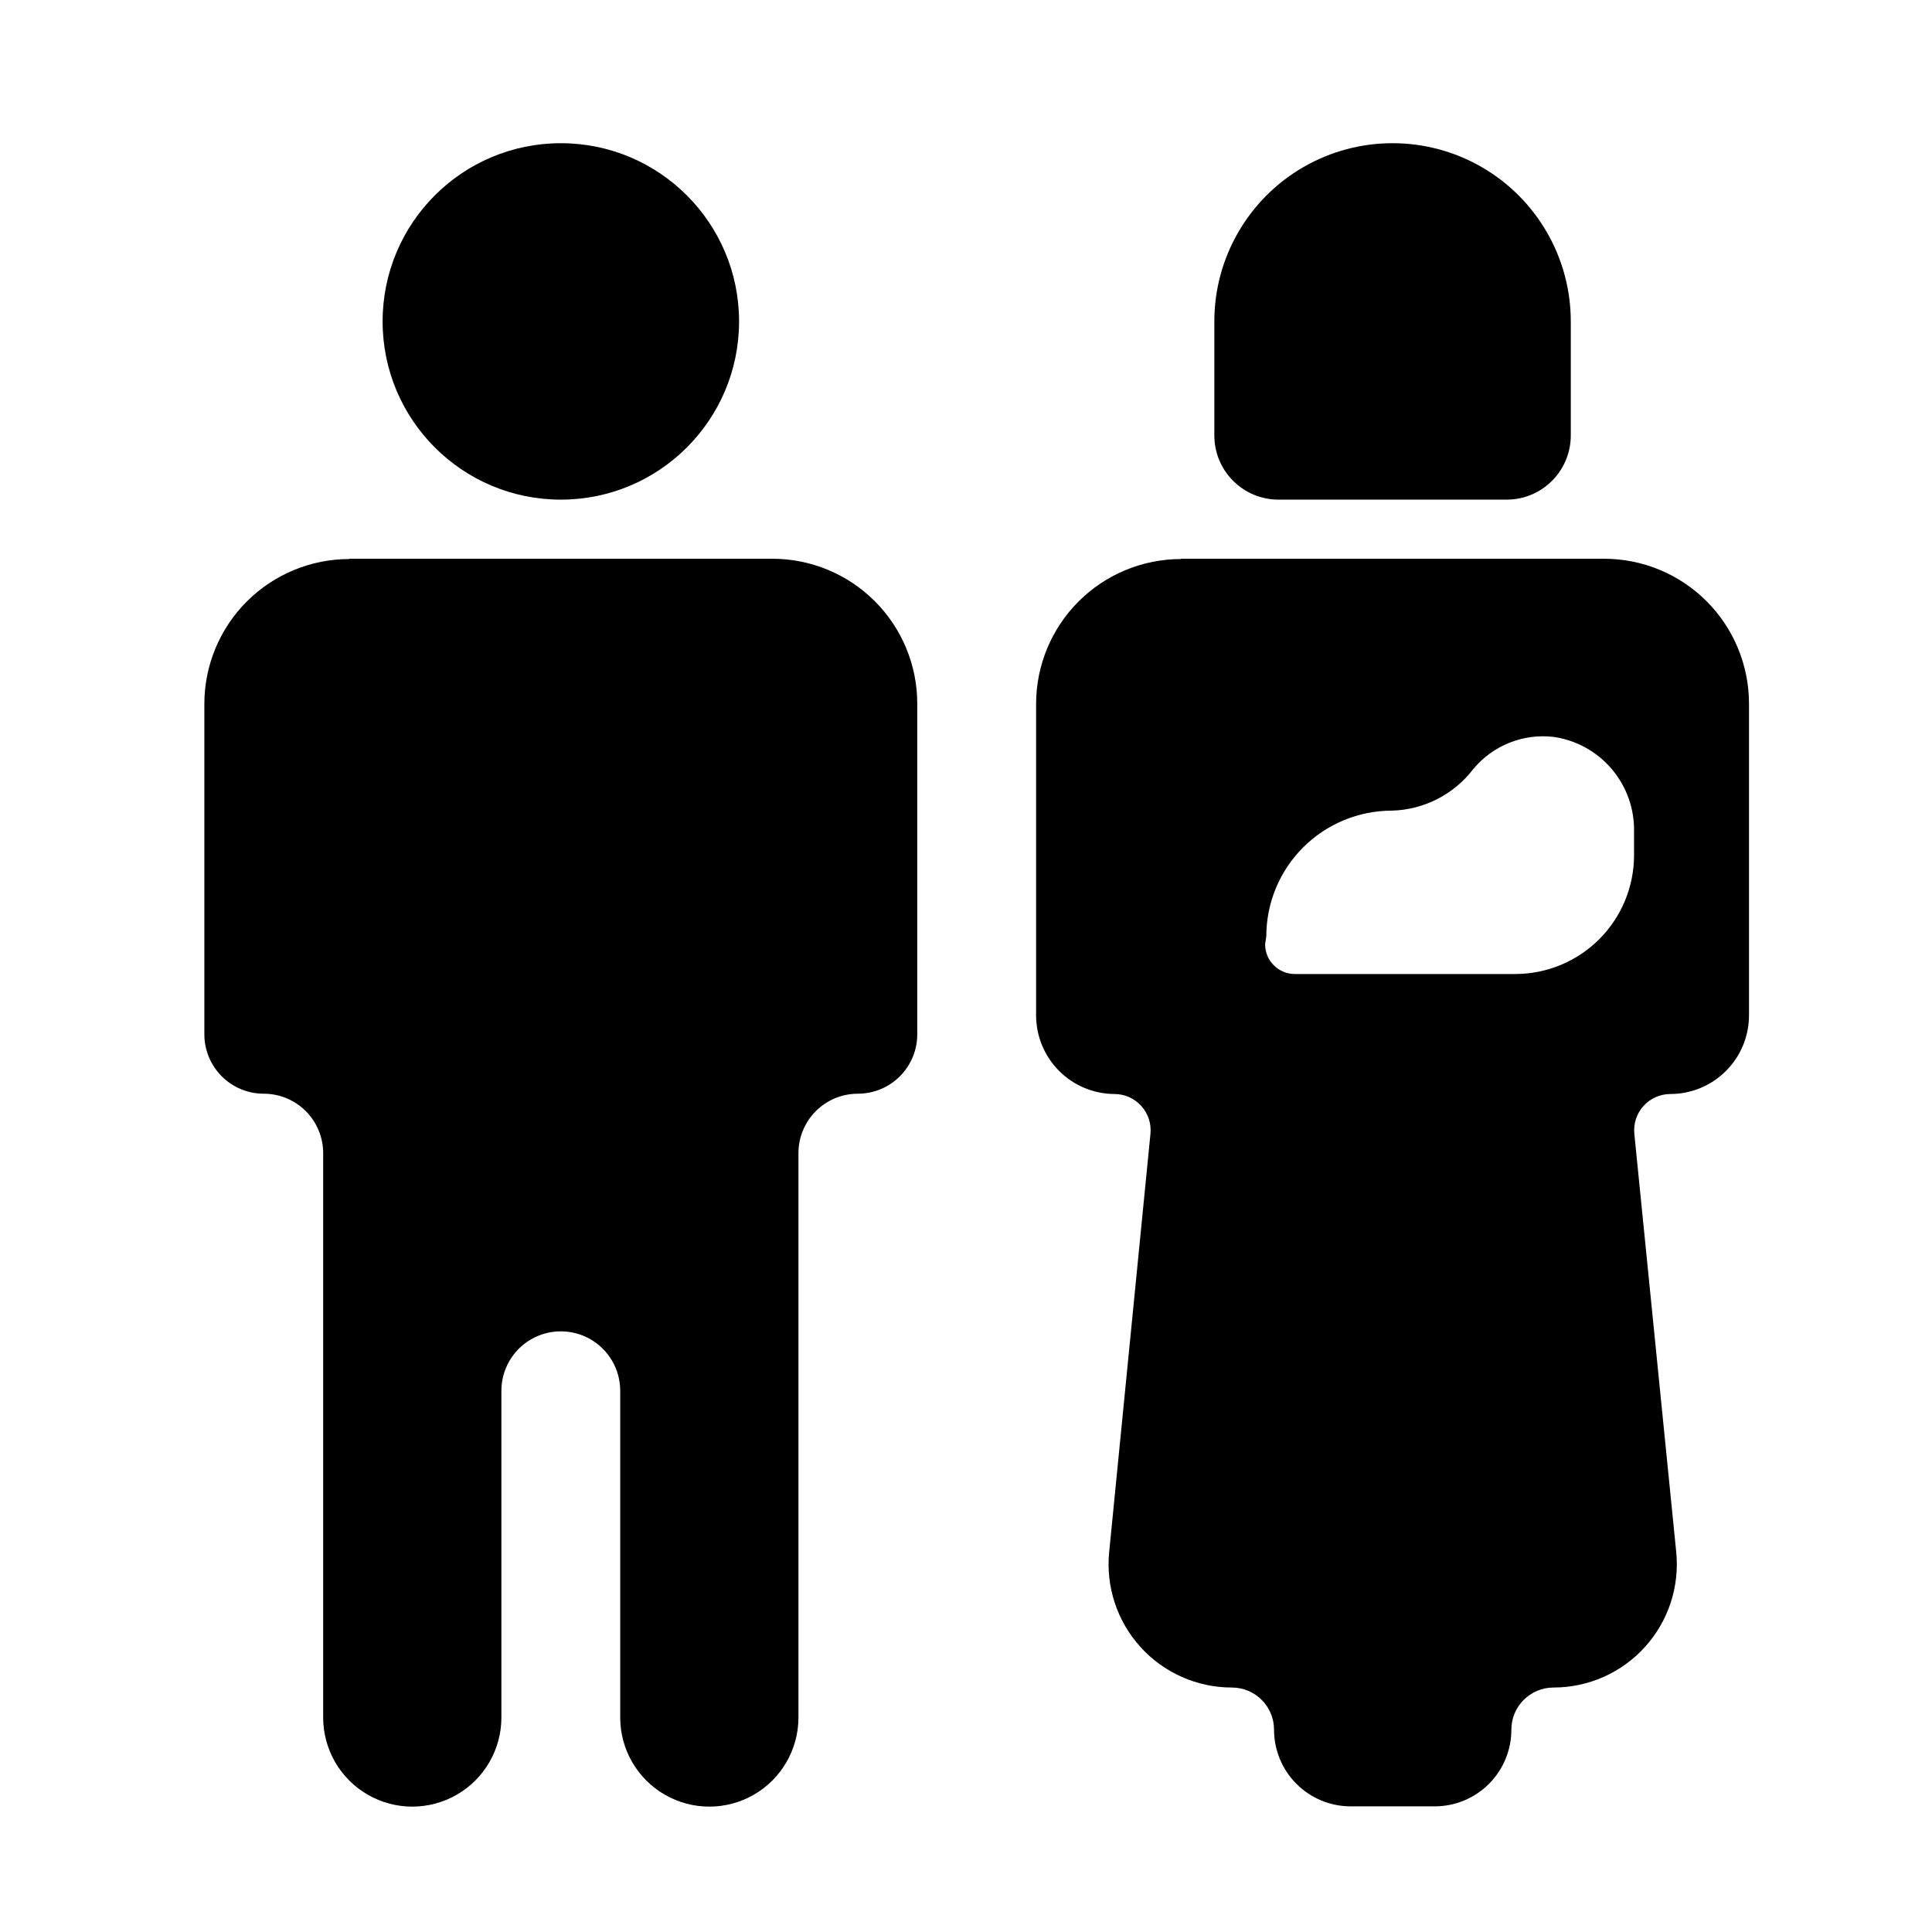 <?xml version="1.0" encoding="UTF-8"?>
<!-- Uploaded to: SVG Repo, www.svgrepo.com, Generator: SVG Repo Mixer Tools -->
<svg fill="#000000" width="800px" height="800px" version="1.1" viewBox="144 144 512 512" xmlns="http://www.w3.org/2000/svg">
 <g>
  <path d="m339.86 229.18c0 26.086-21.145 47.23-47.23 47.23s-47.234-21.145-47.234-47.23c0-26.086 21.148-47.23 47.234-47.23s47.23 21.145 47.23 47.23"/>
  <path d="m236.57 292.15c-10.188 0-19.957 4.047-27.164 11.25-7.203 7.207-11.25 16.977-11.25 27.164v87.539c0 4.176 1.66 8.18 4.609 11.133 2.953 2.953 6.957 4.609 11.133 4.609 4.176 0 8.184 1.66 11.133 4.613 2.953 2.953 4.613 6.957 4.613 11.133v149.57-0.004c0 8.438 4.5 16.234 11.809 20.453 7.305 4.219 16.309 4.219 23.613 0 7.309-4.219 11.809-12.016 11.809-20.453v-86.594 0.004c0-5.625 3-10.824 7.875-13.637 4.871-2.812 10.871-2.812 15.742 0s7.871 8.012 7.871 13.637v86.594-0.004c0 8.438 4.504 16.234 11.809 20.453 7.309 4.219 16.309 4.219 23.617 0 7.305-4.219 11.809-12.016 11.809-20.453v-149.57 0.004c0-4.176 1.656-8.18 4.609-11.133 2.953-2.953 6.957-4.613 11.133-4.613s8.18-1.656 11.133-4.609c2.953-2.953 4.613-6.957 4.613-11.133v-87.617c0-10.188-4.047-19.961-11.254-27.164-7.203-7.203-16.973-11.25-27.164-11.25h-112.1z"/>
  <path d="m456.99 292.15c-10.188 0-19.961 4.047-27.164 11.25-7.203 7.207-11.25 16.977-11.25 27.164v82.5c0 5.519 2.184 10.812 6.082 14.723 3.894 3.91 9.18 6.117 14.699 6.137 2.707 0.012 5.281 1.16 7.094 3.168 1.816 2.008 2.695 4.688 2.43 7.383l-10.941 110.84c-0.91 9.184 2.102 18.32 8.297 25.16 6.191 6.836 14.988 10.738 24.215 10.738 6.172 0 11.18 5.004 11.18 11.176 0 5.387 2.137 10.555 5.945 14.363 3.812 3.809 8.977 5.949 14.363 5.949h22.277c5.387 0 10.551-2.141 14.363-5.949 3.809-3.809 5.945-8.977 5.945-14.363 0-6.172 5.008-11.176 11.18-11.176 9.227 0 18.023-3.902 24.215-10.738 6.195-6.84 9.207-15.977 8.297-25.16l-11.102-110.84c-0.266-2.695 0.617-5.375 2.43-7.383 1.816-2.008 4.391-3.156 7.098-3.168 5.531 0 10.84-2.195 14.75-6.109 3.914-3.91 6.109-9.219 6.109-14.75v-82.578c0-10.188-4.047-19.961-11.25-27.164s-16.977-11.25-27.164-11.25h-112.1zm22.594 99.973c0-8.828 3.508-17.301 9.75-23.543 6.246-6.246 14.715-9.754 23.547-9.754 8.445-0.234 16.336-4.25 21.492-10.941 5.223-6.352 13.328-9.59 21.488-8.582 5.965 0.898 11.402 3.93 15.297 8.535 3.894 4.606 5.984 10.469 5.879 16.5v6.297c0 8.352-3.316 16.359-9.223 22.266-5.902 5.902-13.914 9.223-22.266 9.223h-58.41c-4.348 0-7.871-3.527-7.871-7.875z"/>
  <path d="m513.04 276.41h30.23c4.508 0 8.836-1.789 12.023-4.981 3.188-3.188 4.981-7.512 4.981-12.023v-30.227c0-16.875-9.004-32.469-23.617-40.906-14.613-8.434-32.617-8.434-47.23 0-14.613 8.438-23.617 24.031-23.617 40.906v30.23-0.004c0 4.512 1.793 8.836 4.981 12.023 3.188 3.191 7.512 4.981 12.023 4.981z"/>
 </g>
</svg>